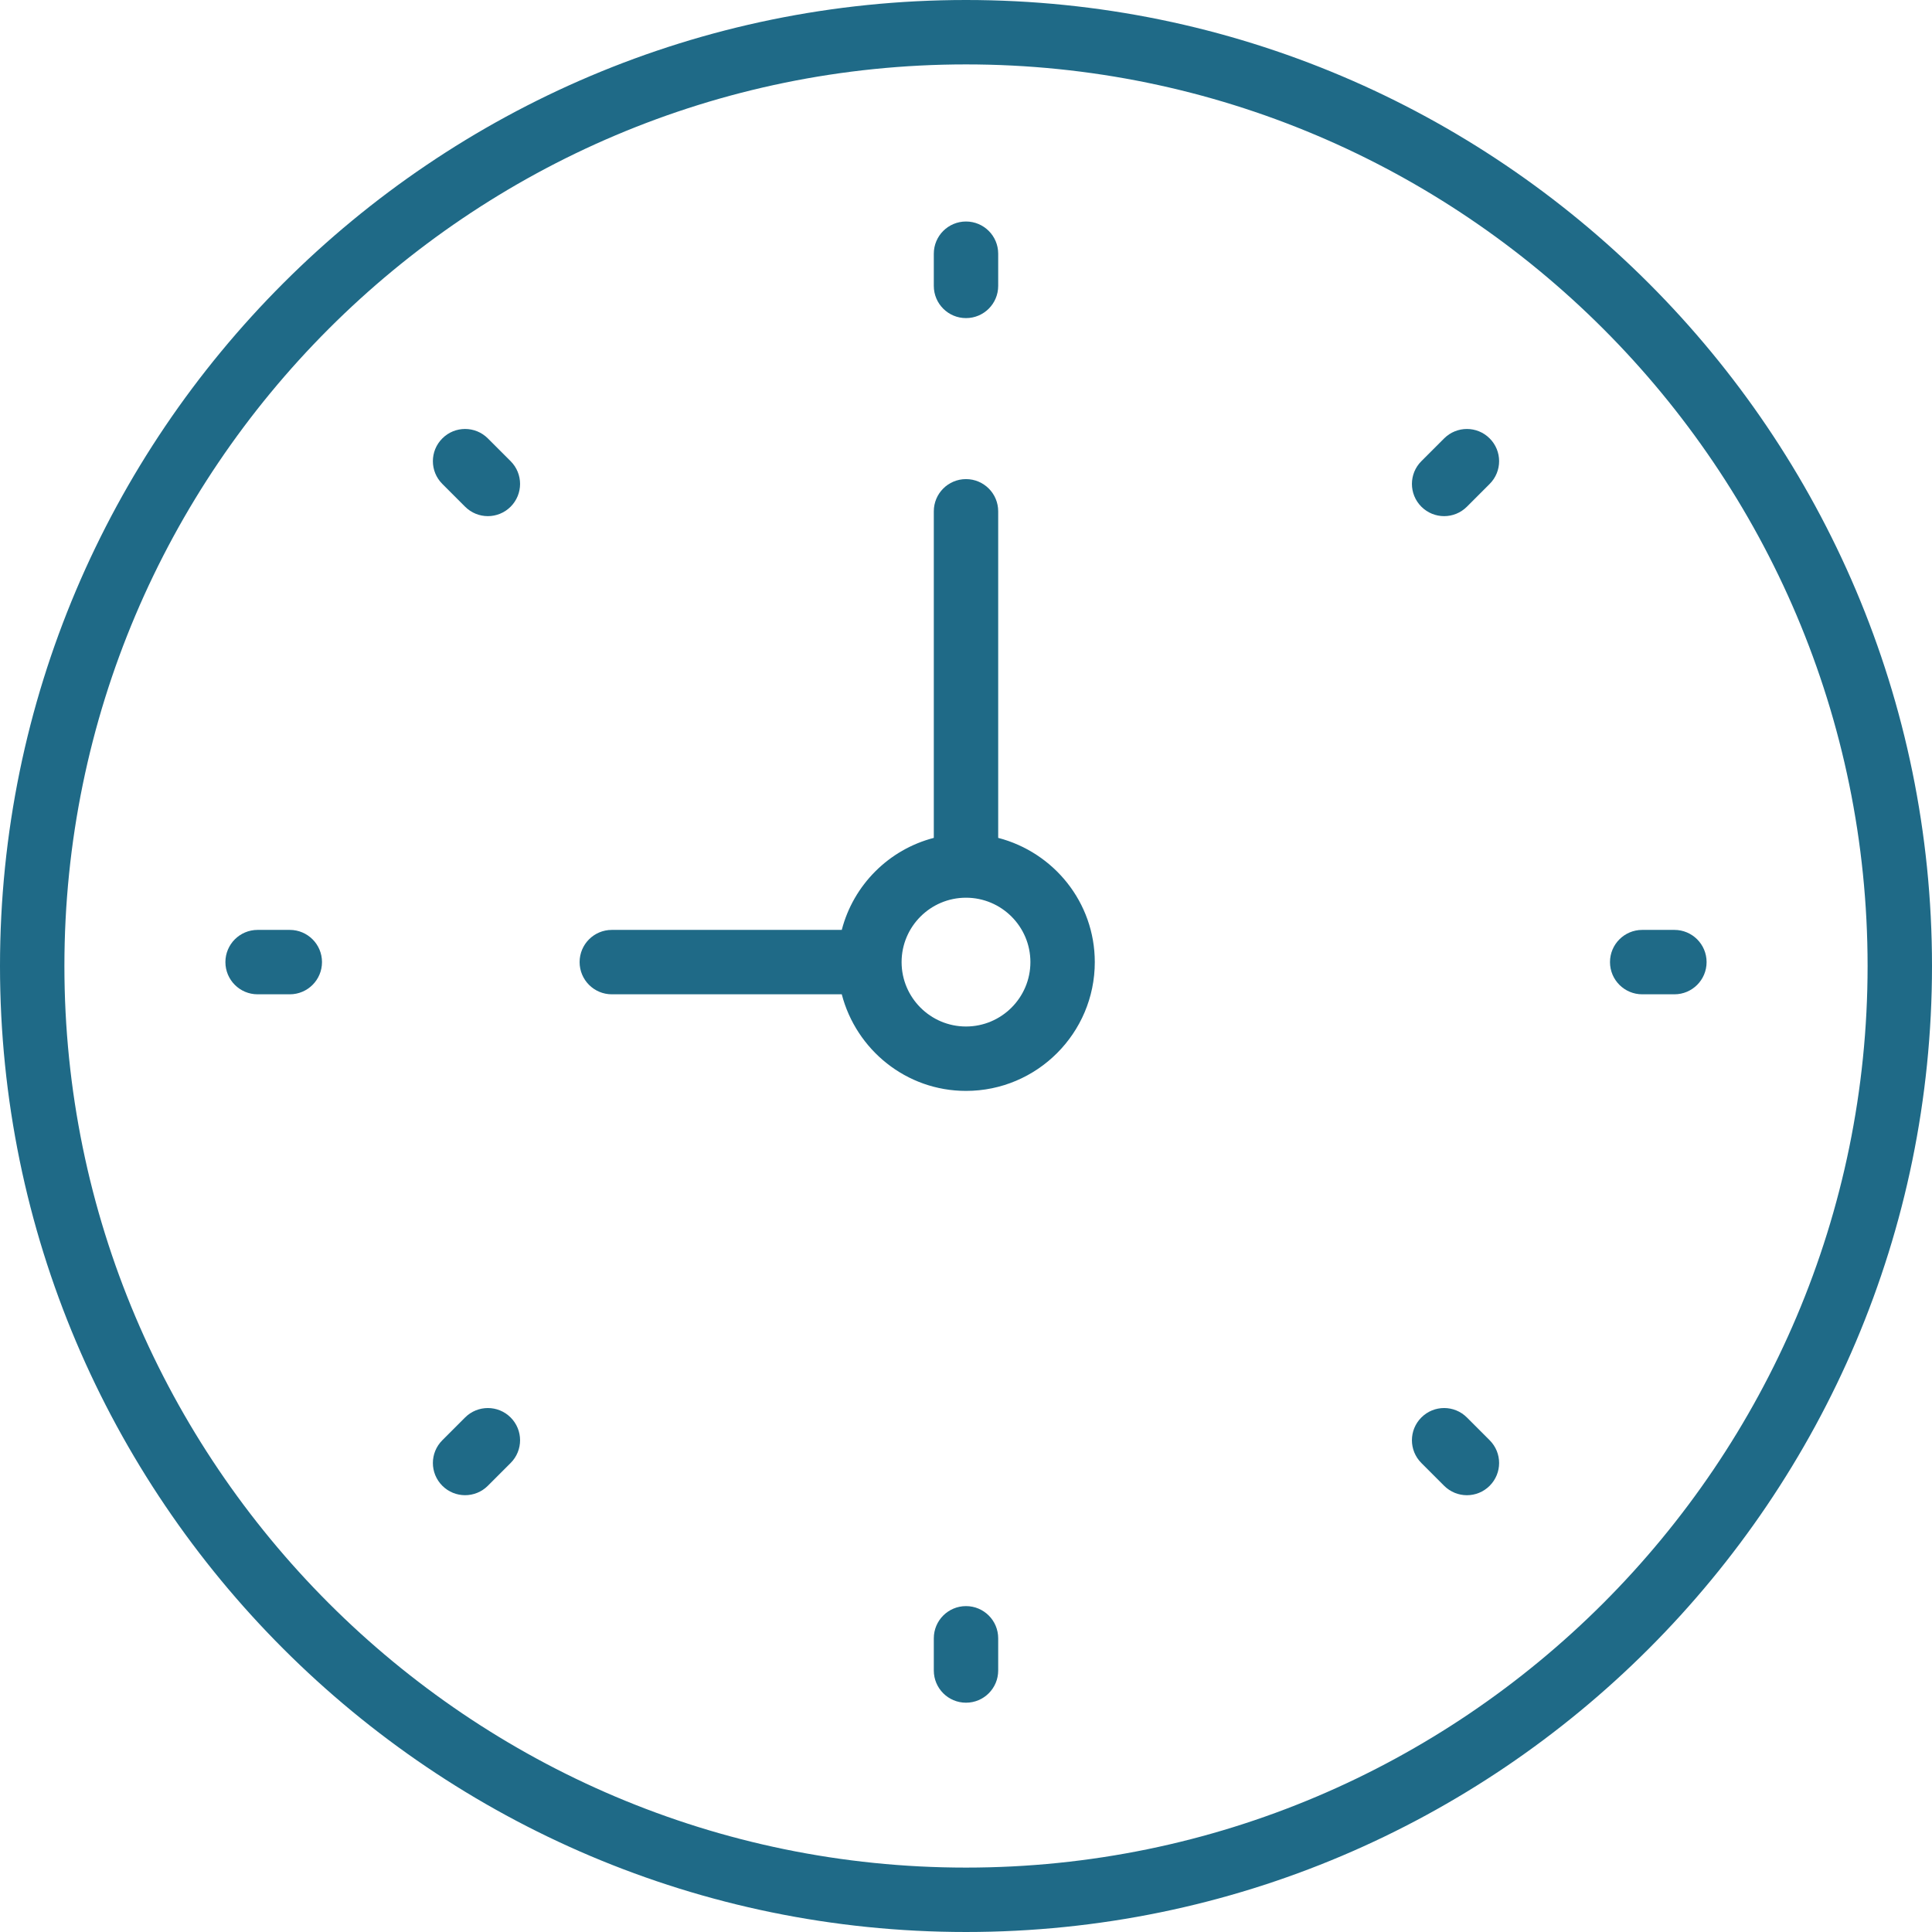 <?xml version="1.0" encoding="utf-8"?>
<!-- Generator: Adobe Illustrator 15.0.0, SVG Export Plug-In . SVG Version: 6.00 Build 0)  -->
<!DOCTYPE svg PUBLIC "-//W3C//DTD SVG 1.1//EN" "http://www.w3.org/Graphics/SVG/1.1/DTD/svg11.dtd">
<svg version="1.1" id="Capa_1" xmlns="http://www.w3.org/2000/svg" xmlns:xlink="http://www.w3.org/1999/xlink" x="0px" y="0px"
	 width="1049.998px" height="1049.998px" viewBox="0 0 1049.998 1049.998" enable-background="new 0 0 1049.998 1049.998"
	 xml:space="preserve">
<g id="Capa_x0020_1">
	<g id="_2504454064176">
		<path fill="#1F6A87" d="M524.999,0C235.511,0,0,235.511,0,524.998c0,289.489,235.511,524.999,524.999,524.999
			c289.479,0,524.999-235.52,524.999-524.999C1049.998,235.511,814.487,0,524.999,0z M524.999,1014.995
			c-270.187,0-489.997-219.819-489.997-489.997c0-270.186,219.81-489.996,489.997-489.996
			c270.177,0,489.996,219.811,489.996,489.996C1014.995,795.176,795.176,1014.995,524.999,1014.995z"/>
		<path fill="#1F6A87" d="M542.495,455.368v-177.49c0-9.67-7.836-17.496-17.496-17.496s-17.496,7.826-17.496,17.496v177.49
			c-24.487,6.366-43.646,25.534-50.021,50.012H332.5c-9.66,0-17.496,7.826-17.496,17.496c0,9.68,7.836,17.507,17.496,17.507h124.982
			c7.826,30.095,35.002,52.498,67.518,52.498c38.604,0,69.995-31.392,69.995-70.005
			C594.994,490.352,572.601,463.185,542.495,455.368z M524.999,557.879c-19.302,0-35.003-15.701-35.003-35.003
			s15.701-34.992,35.003-34.992s35.003,15.69,35.003,34.992S544.301,557.879,524.999,557.879z"/>
		<path fill="#1F6A87" d="M524.999,172.881c9.66,0,17.496-7.817,17.496-17.497v-17.506c0-9.67-7.836-17.496-17.496-17.496
			s-17.496,7.826-17.496,17.496v17.506C507.503,165.064,515.339,172.881,524.999,172.881z"/>
		<path fill="#1F6A87" d="M524.999,872.882c-9.66,0-17.496,7.817-17.496,17.497v17.496c0,9.68,7.836,17.506,17.496,17.506
			s17.496-7.826,17.496-17.506v-17.496C542.495,880.699,534.659,872.882,524.999,872.882z"/>
		<path fill="#1F6A87" d="M909.998,505.38h-17.497c-9.66,0-17.506,7.826-17.506,17.496c0,9.68,7.846,17.507,17.506,17.507h17.497
			c9.66,0,17.496-7.827,17.496-17.507C927.494,513.206,919.658,505.38,909.998,505.38z"/>
		<path fill="#1F6A87" d="M157.497,505.38H140c-9.661,0-17.497,7.826-17.497,17.496c0,9.68,7.836,17.507,17.497,17.507h17.496
			c9.661,0,17.506-7.827,17.506-17.507C175.003,513.206,167.157,505.38,157.497,505.38z"/>
		<path fill="#1F6A87" d="M784.853,238.267l-12.368,12.368c-6.847,6.837-6.847,17.899,0,24.747
			c3.409,3.409,7.894,5.128,12.368,5.128c4.485,0,8.96-1.719,12.379-5.128l12.368-12.379c6.847-6.837,6.847-17.899,0-24.736
			C802.763,231.42,791.7,231.439,784.853,238.267z"/>
		<path fill="#1F6A87" d="M252.767,770.362l-12.369,12.379c-6.847,6.837-6.847,17.899,0,24.736
			c3.409,3.419,7.894,5.128,12.369,5.128c4.484,0,8.959-1.709,12.378-5.128l12.369-12.368c6.847-6.837,6.847-17.899,0-24.747
			C270.667,763.525,259.595,763.544,252.767,770.362z"/>
		<path fill="#1F6A87" d="M797.231,770.362c-6.848-6.837-17.91-6.837-24.747,0c-6.847,6.848-6.847,17.91,0,24.747l12.368,12.378
			c3.419,3.409,7.894,5.128,12.379,5.128c4.475,0,8.959-1.719,12.368-5.128c6.847-6.847,6.847-17.909,0-24.746L797.231,770.362z"/>
		<path fill="#1F6A87" d="M265.145,238.267c-6.847-6.847-17.909-6.847-24.747,0c-6.847,6.837-6.847,17.899,0,24.736l12.369,12.379
			c3.418,3.409,7.894,5.128,12.378,5.128c4.475,0,8.959-1.719,12.369-5.128c6.847-6.848,6.847-17.91,0-24.747L265.145,238.267z"/>
	</g>
</g>
</svg>
